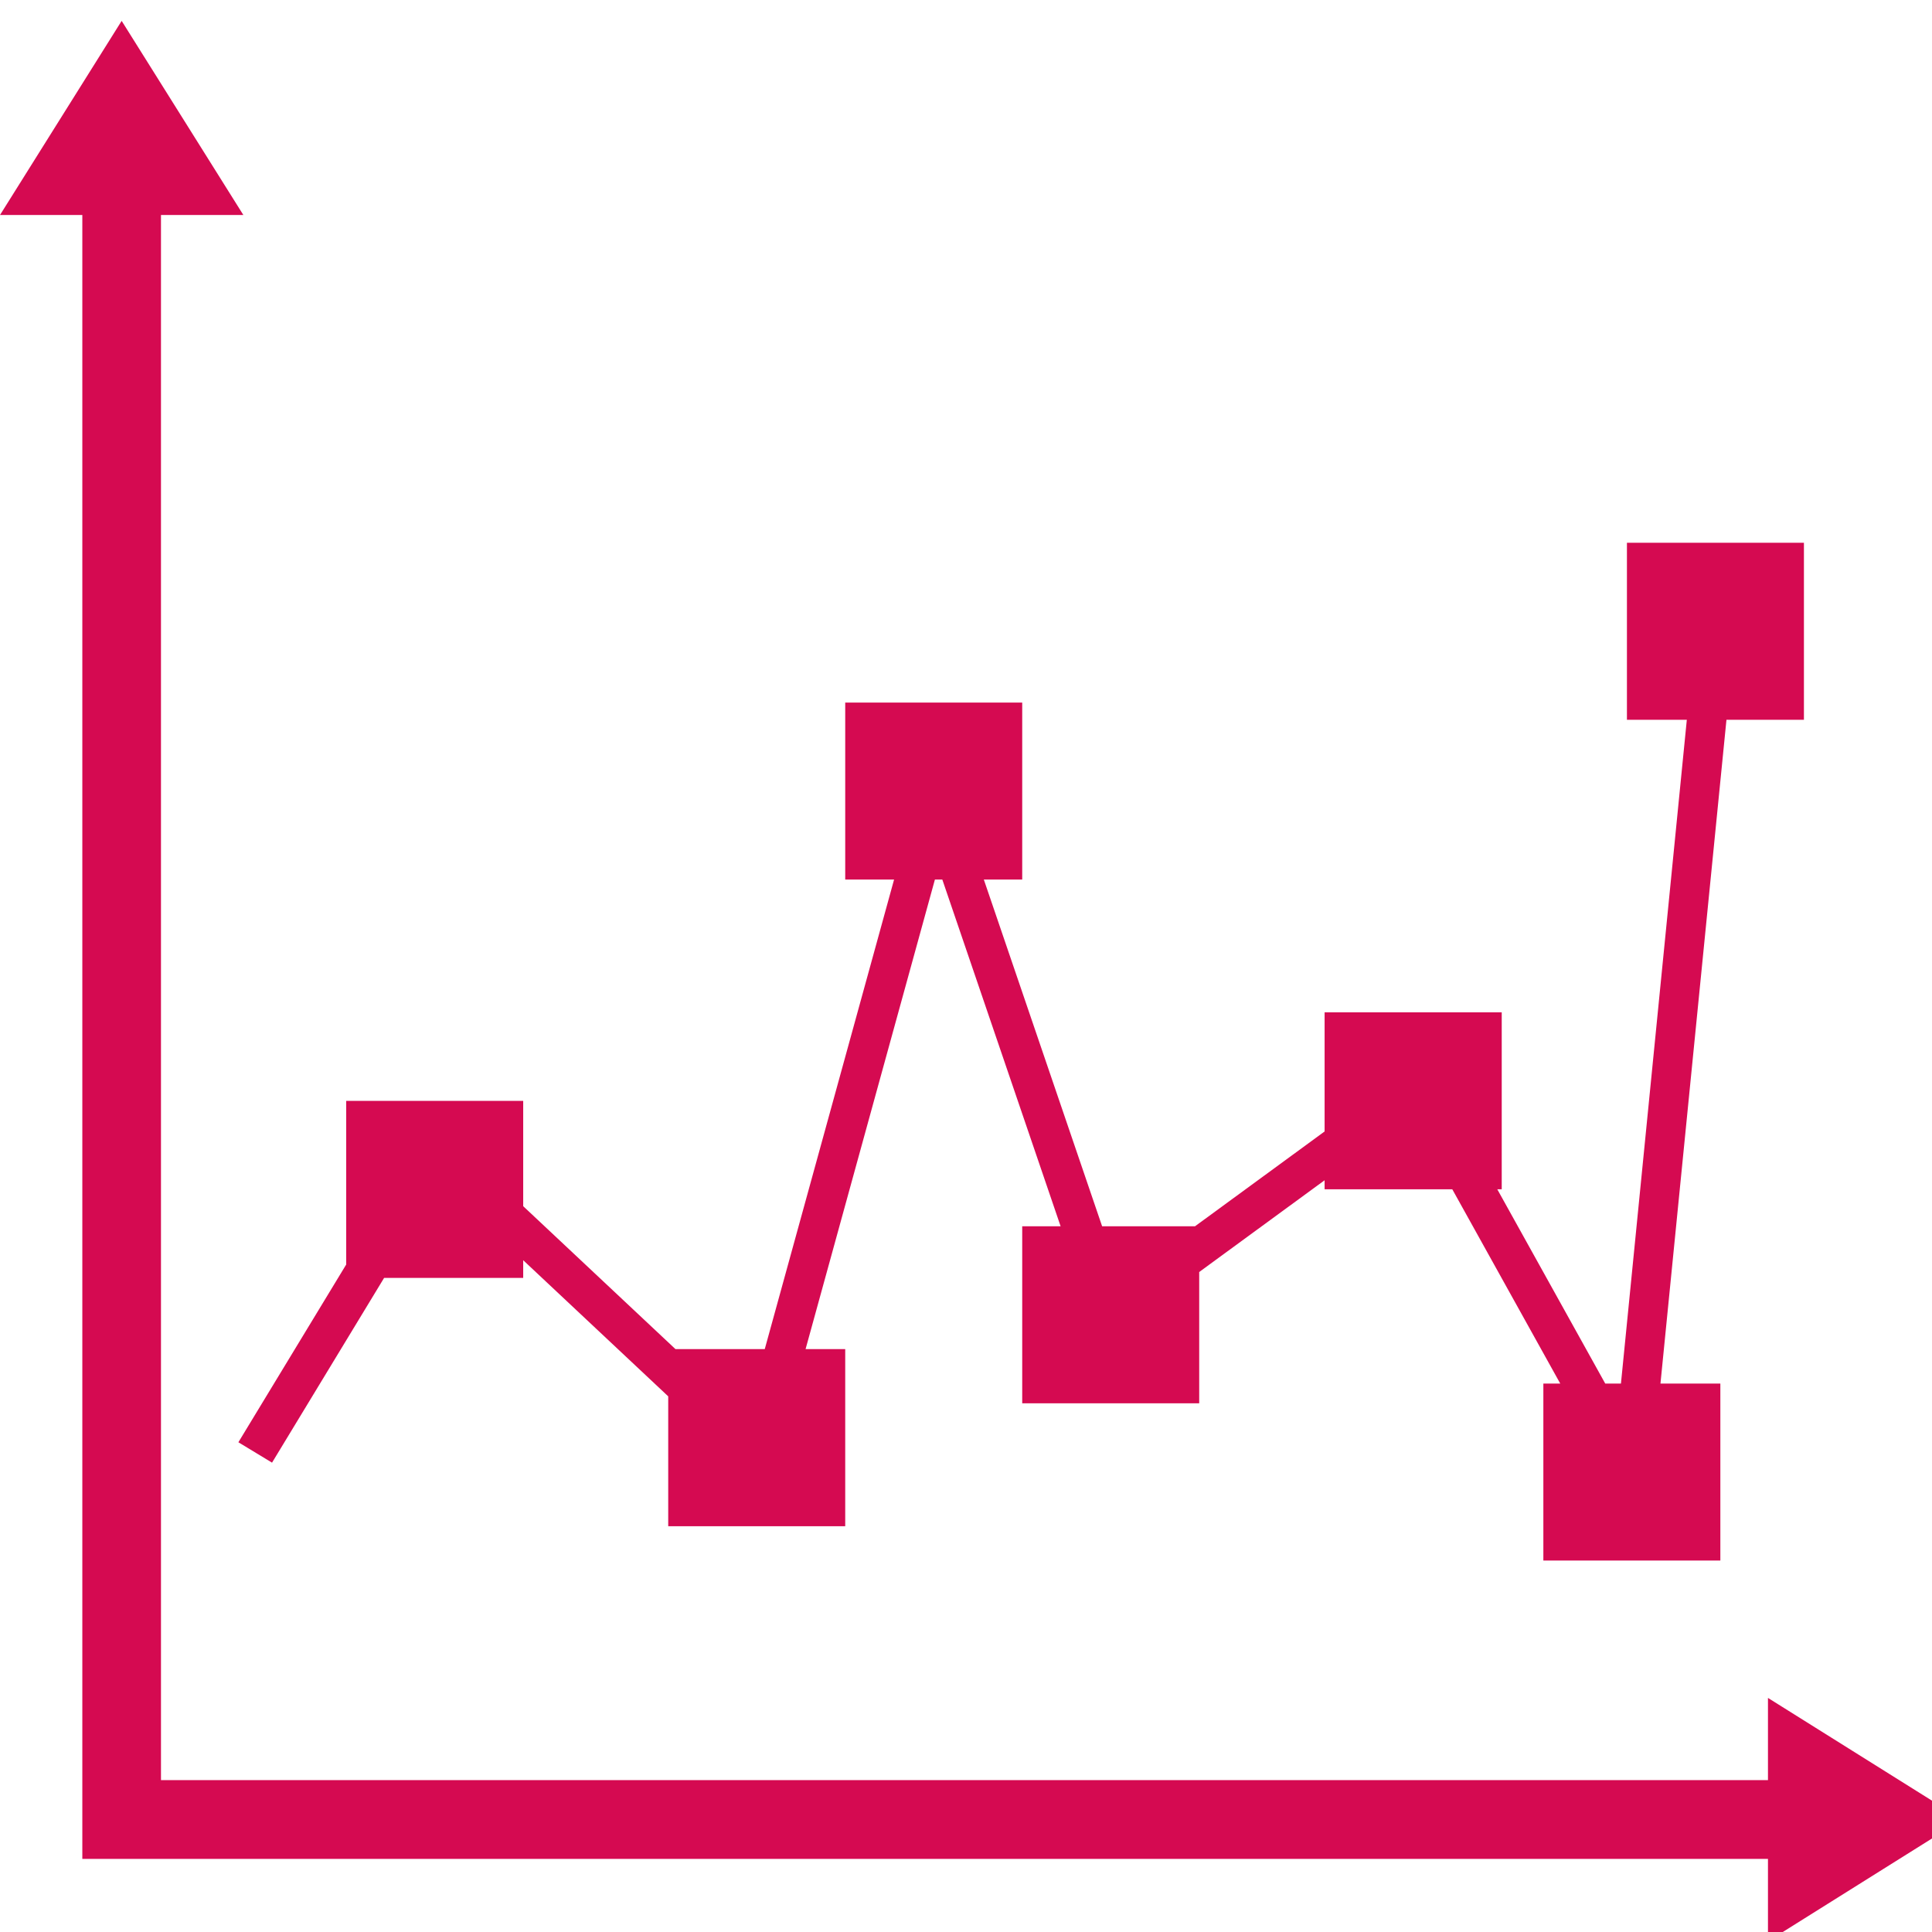 <svg xmlns="http://www.w3.org/2000/svg" version="1" viewBox="0 0 31 31">
  <g fill="#d50a51">
    <path d="M31.484 29.196L28.368 27.244 28.368 28.563 2.583 28.563 2.583 3.45 3.905 3.45 1.952 0.335 0 3.45 1.321 3.45 1.321 29.827 28.368 29.827 28.368 31.149z"/>
    <path d="M3.825 23.142L4.365 23.469 6.163 20.505 8.395 20.505 8.395 20.221 10.722 22.405 10.722 24.489 13.562 24.489 13.562 21.647 12.926 21.647 15.001 14.113 15.12 14.113 17.018 19.676 16.402 19.676 16.402 22.517 19.242 22.517 19.242 20.41 21.254 18.938 21.254 19.083 23.303 19.083 25.035 22.2 24.764 22.2 24.764 25.04 27.604 25.04 27.604 22.2 26.643 22.2 27.702 11.549 28.945 11.549 28.945 8.709 26.105 8.709 26.105 11.549 27.066 11.549 26.009 22.2 25.757 22.2 24.025 19.083 24.096 19.083 24.096 16.243 21.254 16.243 21.254 18.155 19.175 19.676 17.684 19.676 15.786 14.113 16.402 14.113 16.402 11.273 13.562 11.273 13.562 14.113 14.346 14.113 12.271 21.647 10.838 21.647 8.395 19.354 8.395 17.664 5.555 17.664 5.555 20.29z"/>
  </g>
</svg>